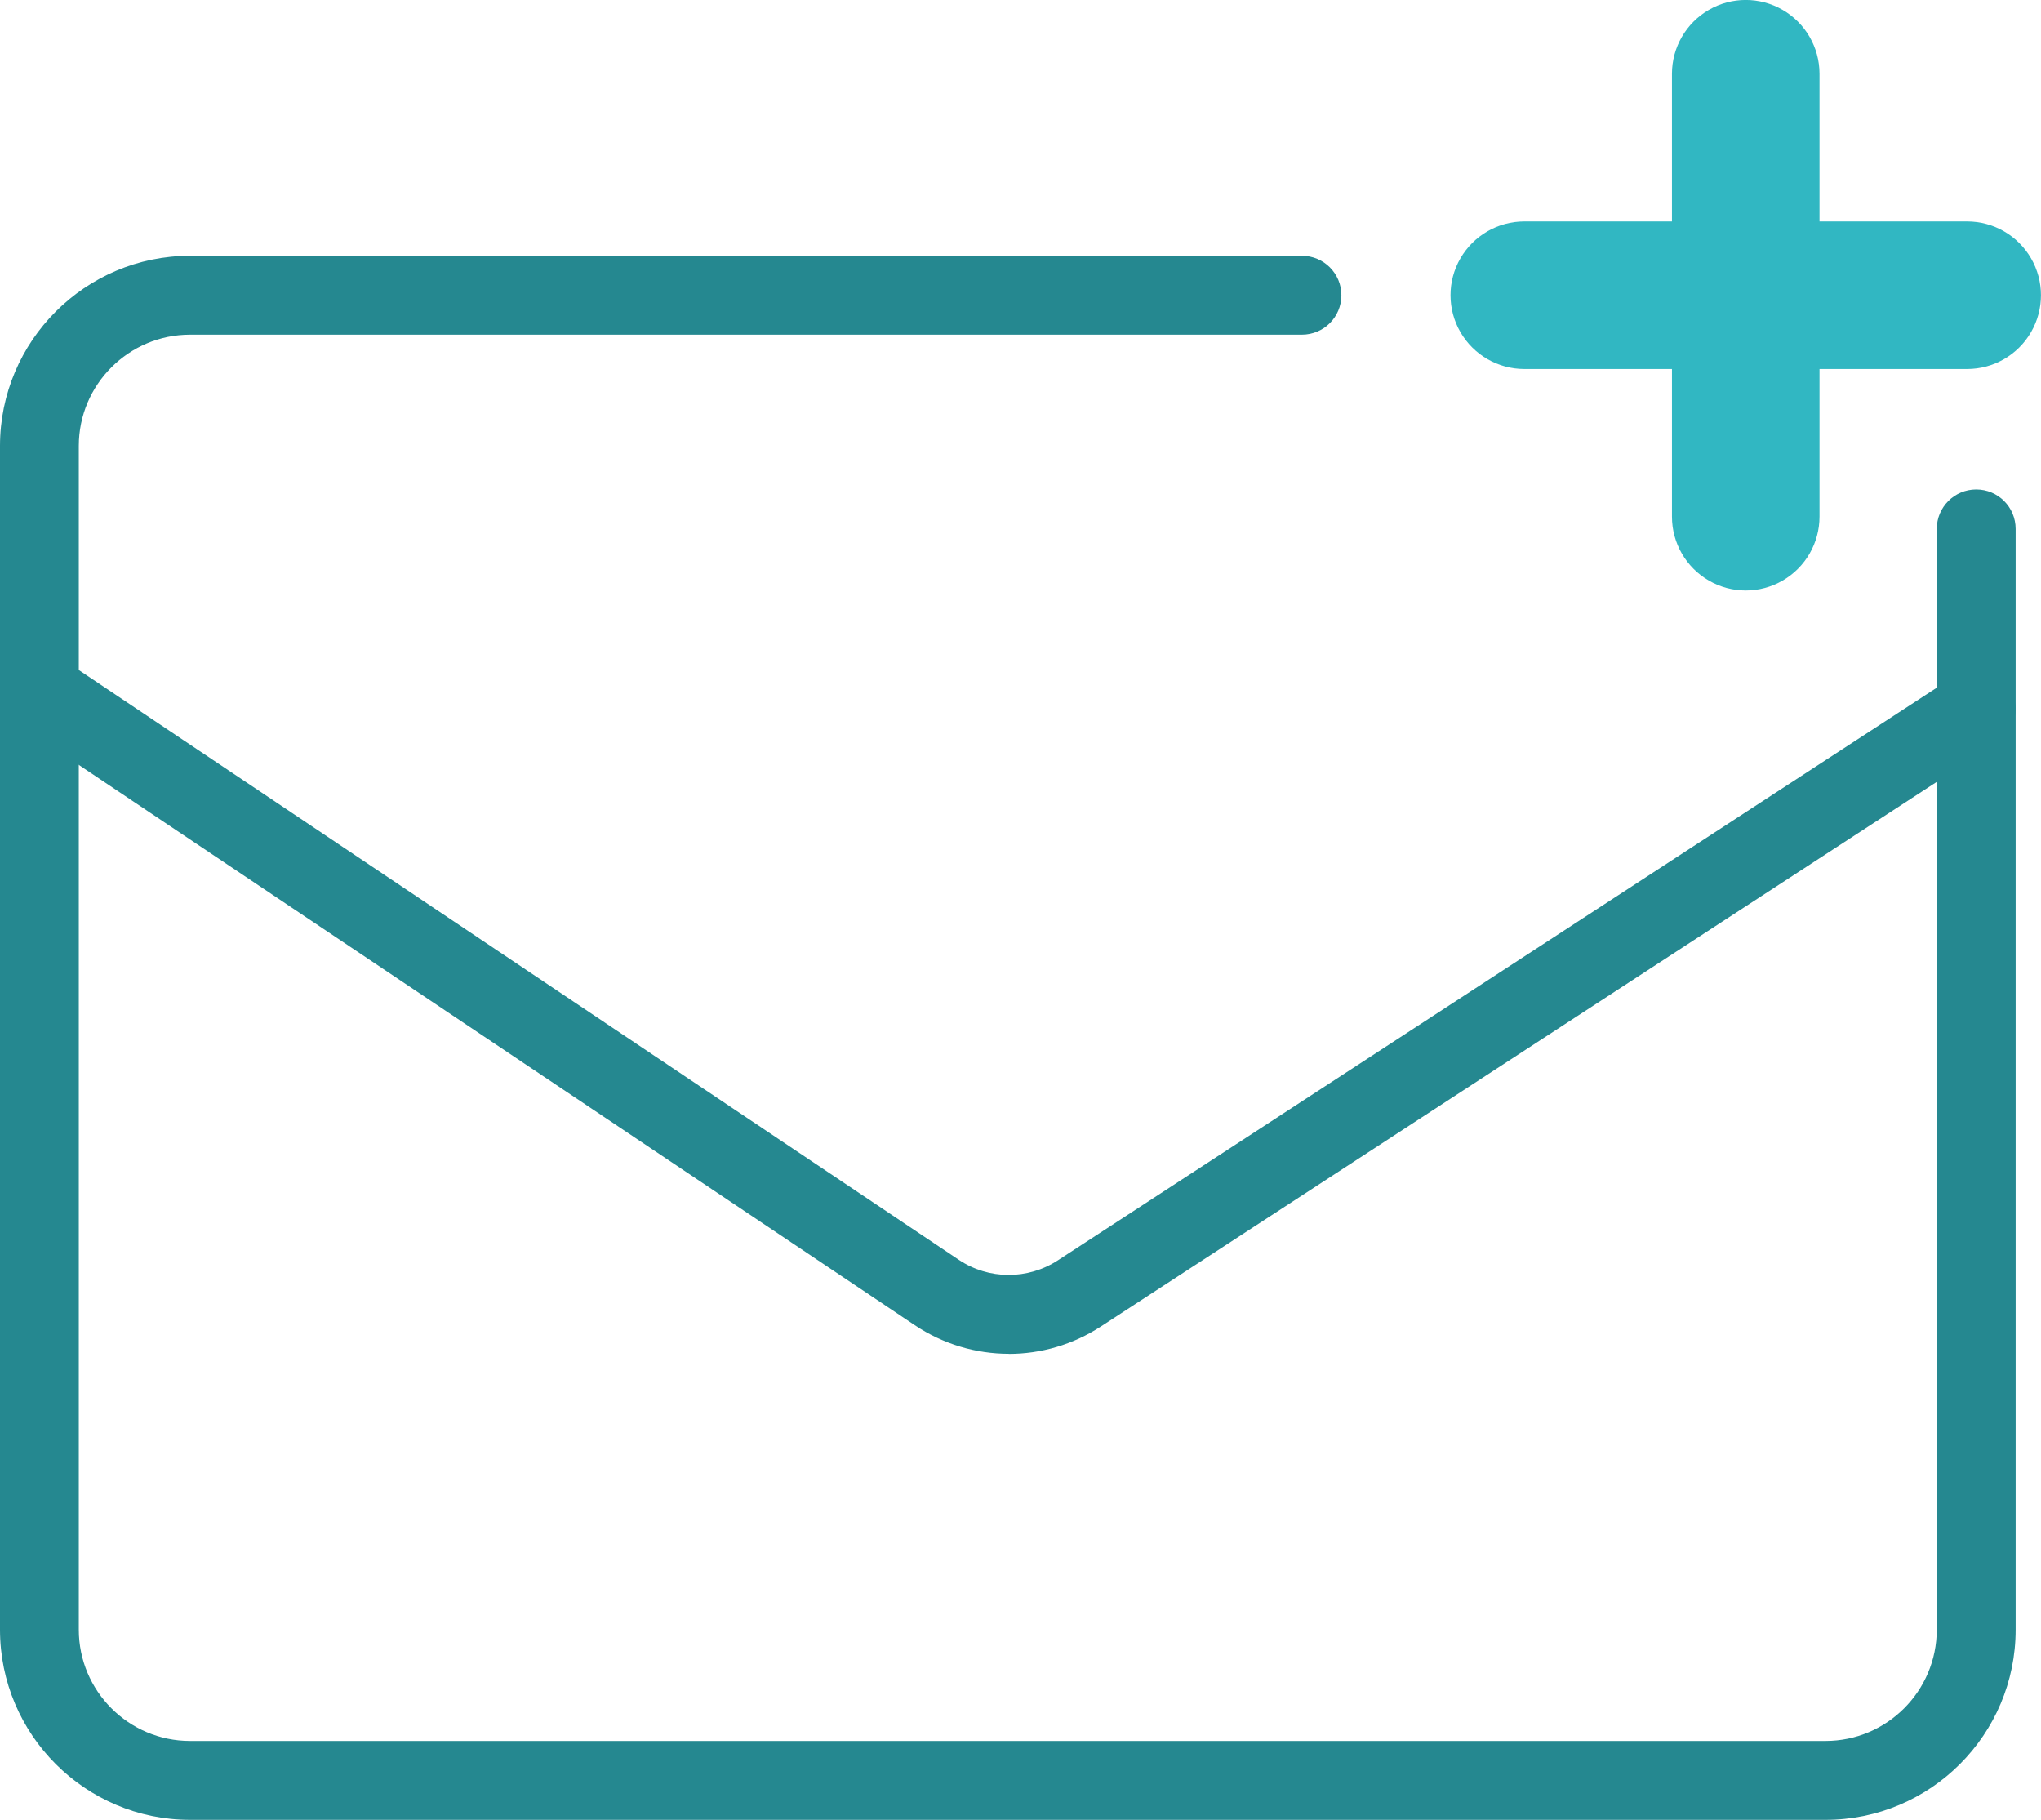 <?xml version="1.0" encoding="UTF-8"?><svg id="a" xmlns="http://www.w3.org/2000/svg" viewBox="0 0 231.84 206.69"><defs><style>.b{fill:#258890;}.c{fill:#31b7c2;}</style></defs><path class="c" d="M223.45,25.15h-16.77V8.38c0-3-1.6-5.76-4.19-7.26-2.59-1.5-5.79-1.5-8.38,0-2.59,1.5-4.19,4.26-4.19,7.26V25.15h-16.77c-3,0-5.76,1.6-7.26,4.19-1.5,2.59-1.5,5.79,0,8.38,1.5,2.59,4.26,4.19,7.26,4.19h16.77v16.77c0,3,1.6,5.76,4.19,7.26,2.59,1.5,5.79,1.5,8.38,0,2.59-1.5,4.19-4.26,4.19-7.26v-16.77h16.77c3,0,5.76-1.6,7.26-4.19,1.5-2.59,1.5-5.79,0-8.38-1.5-2.59-4.26-4.19-7.26-4.19Z"/><path class="b" d="M207.36,206.69H21.59C9.69,206.69,0,197,0,185.09V50.65C0,38.74,9.69,29.05,21.59,29.05h126.3c2.47,0,4.48,2,4.48,4.48s-2,4.48-4.48,4.48H21.59c-6.97,0-12.64,5.67-12.64,12.64V185.09c0,6.97,5.67,12.64,12.64,12.64H207.36c6.97,0,12.64-5.67,12.64-12.64V60.07c0-2.47,2-4.48,4.48-4.48s4.48,2,4.48,4.48v125.03c0,11.91-9.69,21.59-21.59,21.59Z"/><path class="b" d="M114.59,153.76c-3.72,0-7.45-1.09-10.68-3.25L1.99,82.21c-2.05-1.38-2.6-4.16-1.23-6.21,1.38-2.06,4.16-2.6,6.21-1.23l101.92,68.3c3.41,2.29,7.84,2.31,11.28,.07l101.85-66.35c2.07-1.35,4.84-.76,6.2,1.31,1.35,2.07,.76,4.85-1.31,6.2l-101.85,66.35c-3.19,2.08-6.83,3.12-10.47,3.12Z"/></svg>